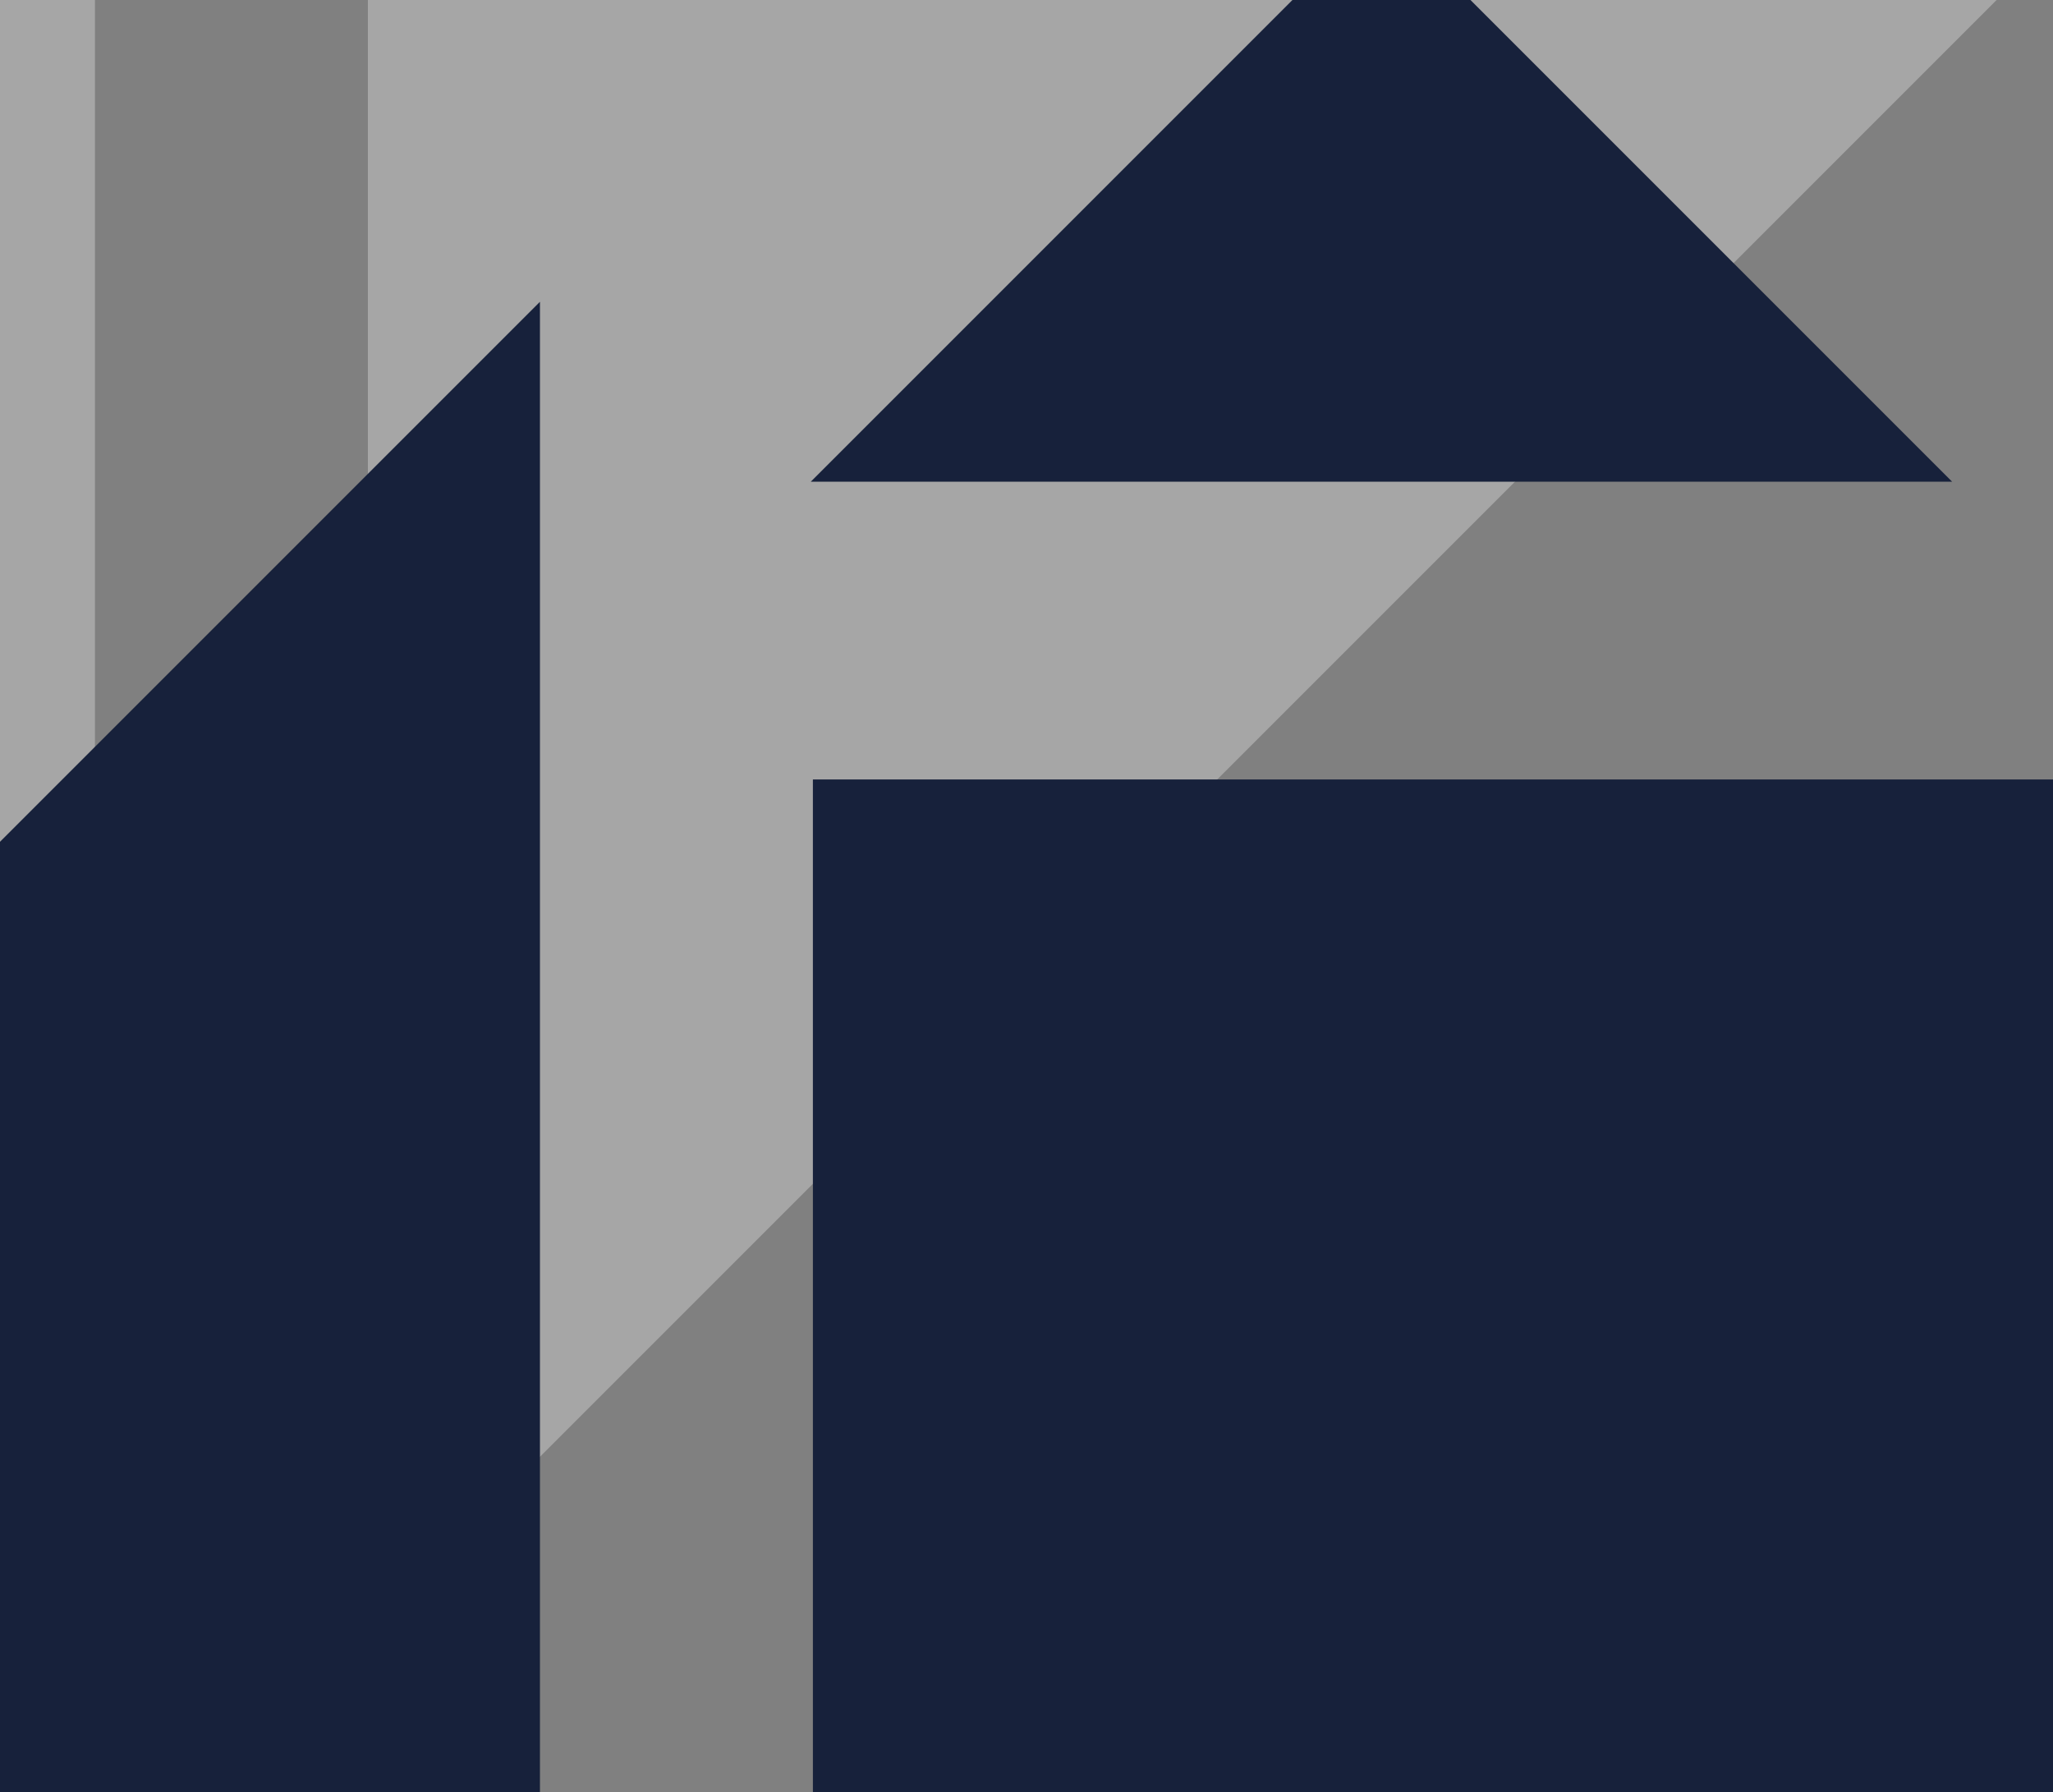 <svg width="346" height="302" viewBox="0 0 346 302" fill="none" xmlns="http://www.w3.org/2000/svg">
<rect x="0" y="0" width="346" height="302" fill="#808080" stroke="none"/>
<rect x="-193" y="-15" width="209" height="209" fill="white" fill-opacity="0.3"/>
<path d="M-79.822 340.356L-176 244.178H16.356L-79.822 340.356Z" fill="white" fill-opacity="0.3"/>
<path d="M62 -9.5L346 -9.5L62 274.5L62 -9.5Z" fill="white" fill-opacity="0.3"/>
<rect x="346" y="340.356" width="209" height="209" transform="rotate(180 346 340.356)" fill="#17213B"/>
<path d="M232.822 -15L329 81.178H136.644L232.822 -15Z" fill="#17213B"/>
<path d="M91 334.856L-193 334.856L91 50.856L91 334.856Z" fill="#17213B"/>
</svg>
